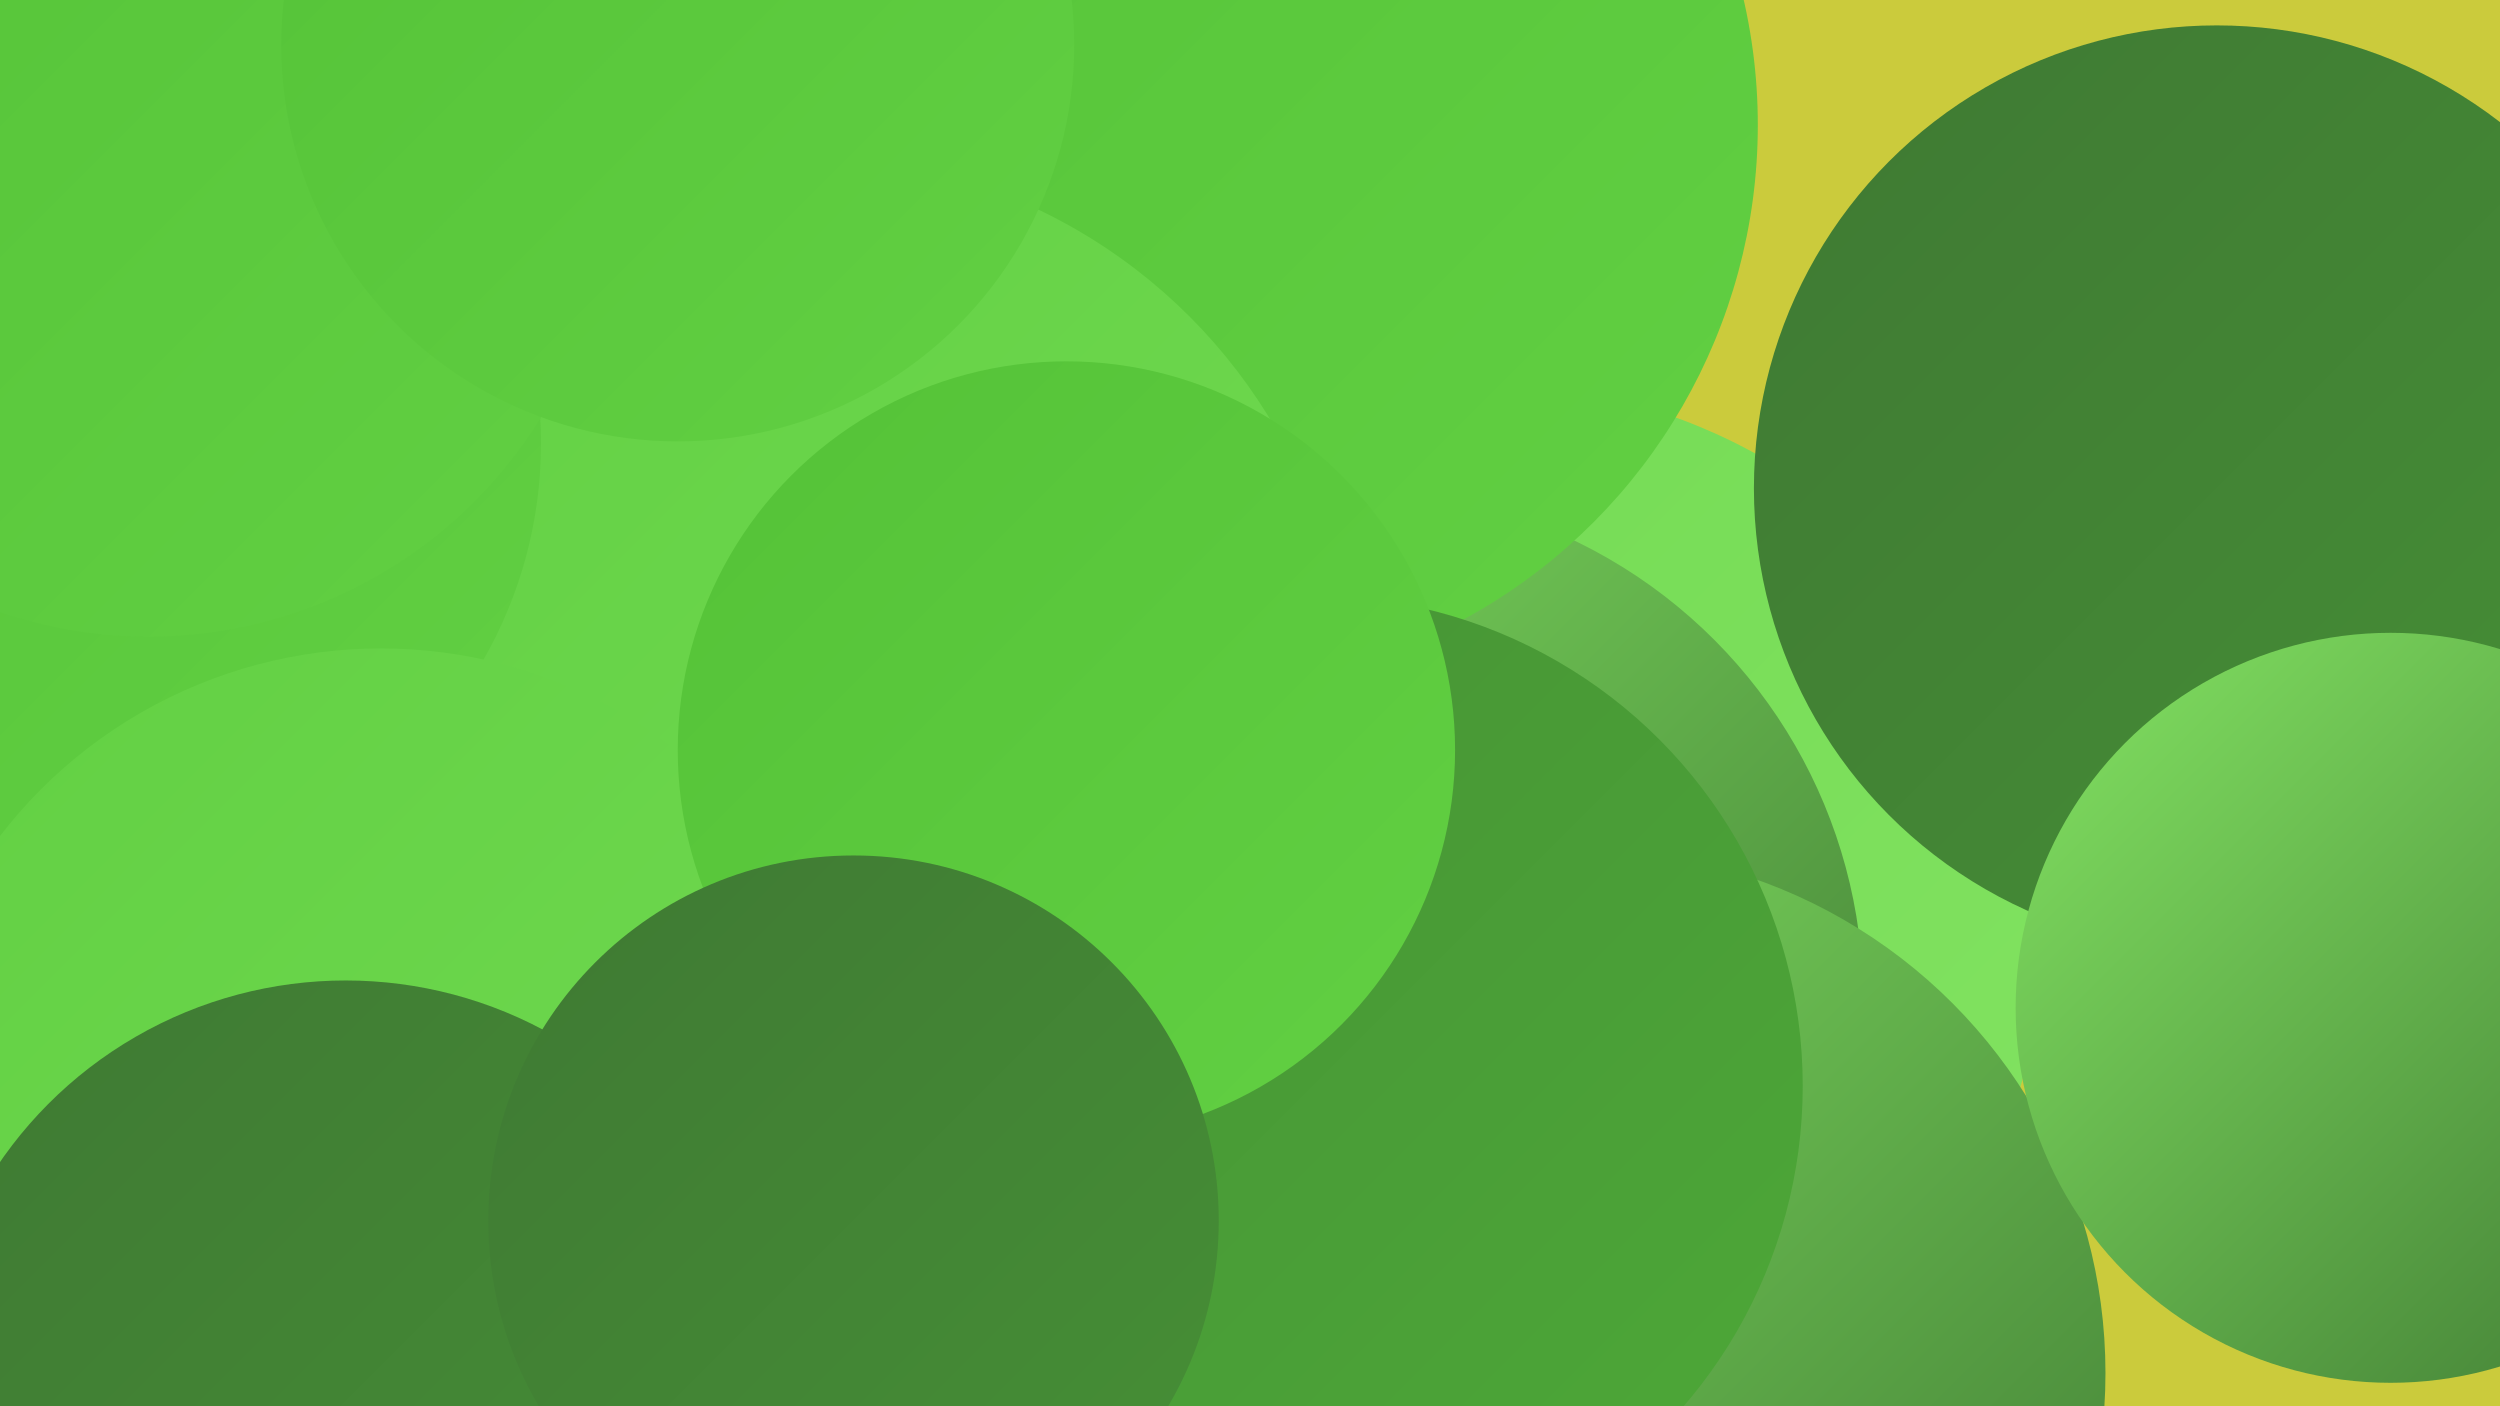 <?xml version="1.0" encoding="UTF-8"?><svg width="1280" height="720" xmlns="http://www.w3.org/2000/svg"><defs><linearGradient id="grad0" x1="0%" y1="0%" x2="100%" y2="100%"><stop offset="0%" style="stop-color:#3f7933;stop-opacity:1" /><stop offset="100%" style="stop-color:#469036;stop-opacity:1" /></linearGradient><linearGradient id="grad1" x1="0%" y1="0%" x2="100%" y2="100%"><stop offset="0%" style="stop-color:#469036;stop-opacity:1" /><stop offset="100%" style="stop-color:#4da937;stop-opacity:1" /></linearGradient><linearGradient id="grad2" x1="0%" y1="0%" x2="100%" y2="100%"><stop offset="0%" style="stop-color:#4da937;stop-opacity:1" /><stop offset="100%" style="stop-color:#54c237;stop-opacity:1" /></linearGradient><linearGradient id="grad3" x1="0%" y1="0%" x2="100%" y2="100%"><stop offset="0%" style="stop-color:#54c237;stop-opacity:1" /><stop offset="100%" style="stop-color:#62d043;stop-opacity:1" /></linearGradient><linearGradient id="grad4" x1="0%" y1="0%" x2="100%" y2="100%"><stop offset="0%" style="stop-color:#62d043;stop-opacity:1" /><stop offset="100%" style="stop-color:#72da52;stop-opacity:1" /></linearGradient><linearGradient id="grad5" x1="0%" y1="0%" x2="100%" y2="100%"><stop offset="0%" style="stop-color:#72da52;stop-opacity:1" /><stop offset="100%" style="stop-color:#83e362;stop-opacity:1" /></linearGradient><linearGradient id="grad6" x1="0%" y1="0%" x2="100%" y2="100%"><stop offset="0%" style="stop-color:#83e362;stop-opacity:1" /><stop offset="100%" style="stop-color:#3f7933;stop-opacity:1" /></linearGradient></defs><rect width="1280" height="720" fill="#cbcb3c" /><circle cx="640" cy="74" r="233" fill="url(#grad0)" /><circle cx="762" cy="480" r="283" fill="url(#grad5)" /><circle cx="328" cy="8" r="232" fill="url(#grad5)" /><circle cx="693" cy="512" r="261" fill="url(#grad6)" /><circle cx="612" cy="64" r="288" fill="url(#grad3)" /><circle cx="180" cy="235" r="254" fill="url(#grad3)" /><circle cx="554" cy="572" r="220" fill="url(#grad1)" /><circle cx="411" cy="360" r="280" fill="url(#grad4)" /><circle cx="1135" cy="250" r="237" fill="url(#grad0)" /><circle cx="810" cy="703" r="268" fill="url(#grad6)" /><circle cx="54" cy="227" r="223" fill="url(#grad3)" /><circle cx="672" cy="556" r="251" fill="url(#grad1)" /><circle cx="195" cy="578" r="246" fill="url(#grad4)" /><circle cx="1224" cy="516" r="192" fill="url(#grad6)" /><circle cx="61" cy="18" r="194" fill="url(#grad5)" /><circle cx="546" cy="384" r="199" fill="url(#grad3)" /><circle cx="76" cy="90" r="236" fill="url(#grad3)" /><circle cx="347" cy="23" r="203" fill="url(#grad3)" /><circle cx="177" cy="717" r="215" fill="url(#grad0)" /><circle cx="437" cy="625" r="187" fill="url(#grad0)" /></svg>